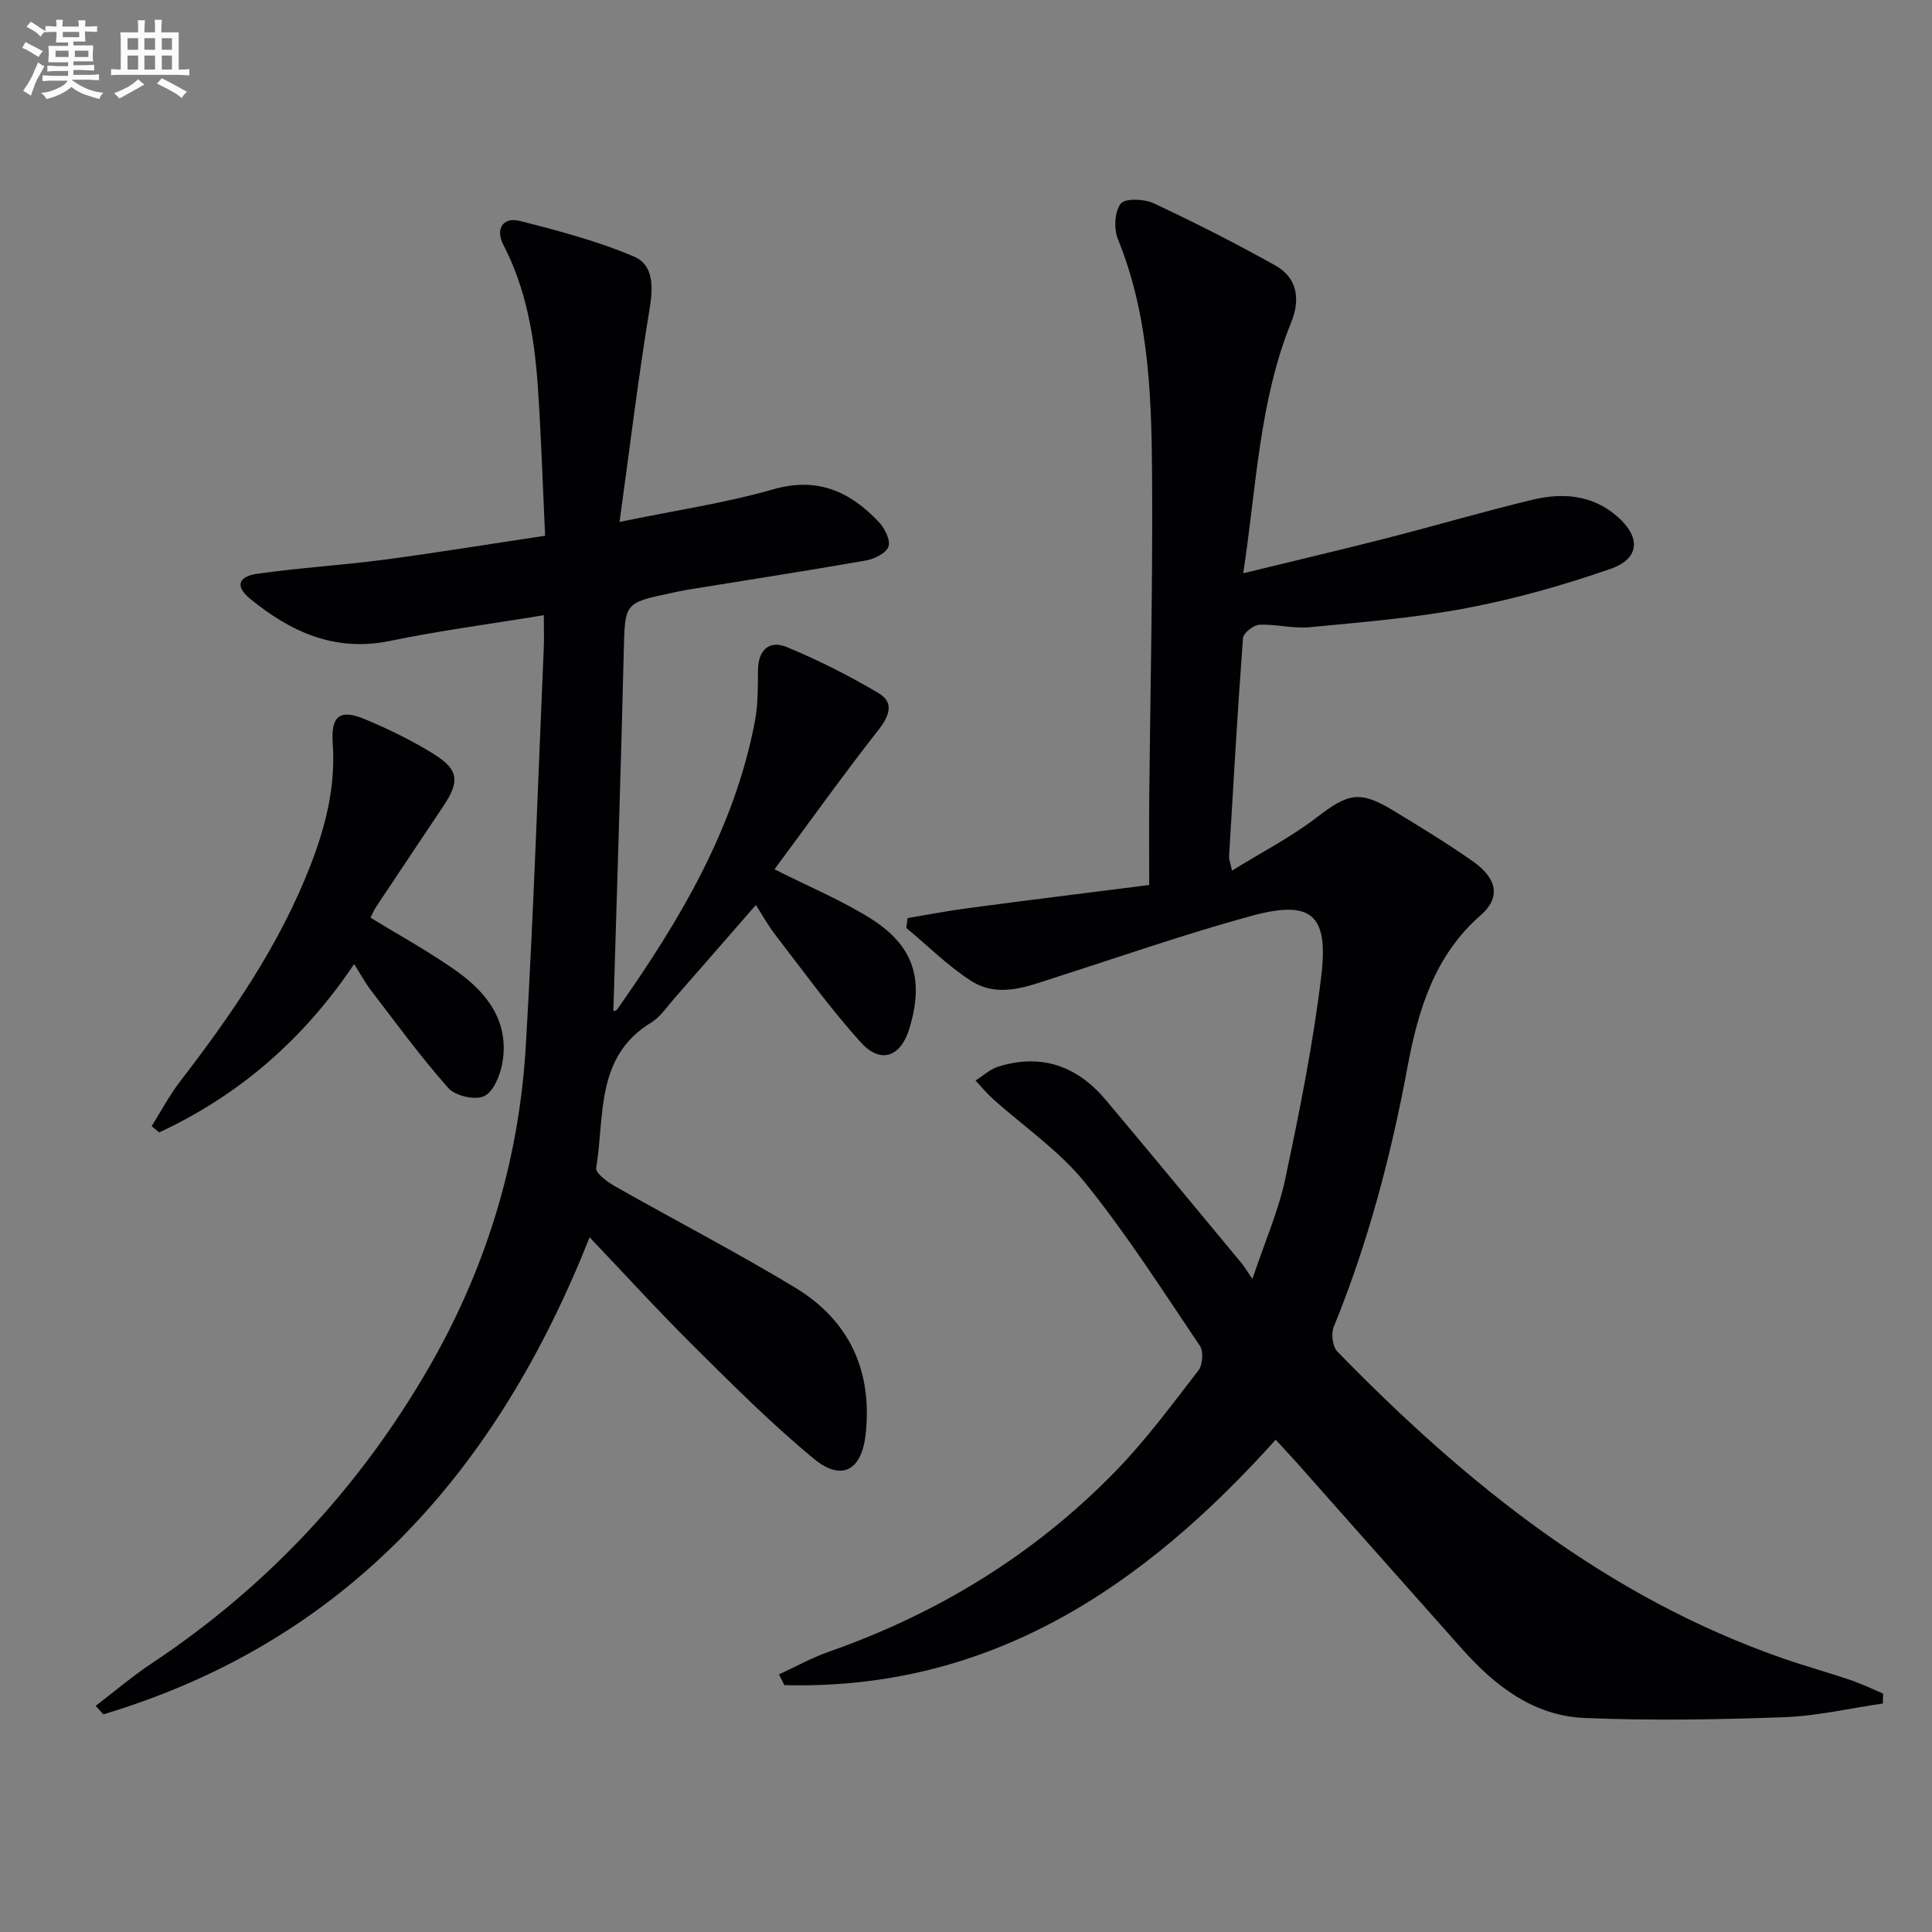 <svg enable-background="new 0 0 400 400" viewBox="0 0 400 400" xmlns="http://www.w3.org/2000/svg"><rect x="0" y="0" width="400" height="400" fill="#808080" stroke="none"/><g fill="#010103"><path d="m389.84 352.69c-6.83.99-13.64 2.59-20.49 2.84-13.75.5-27.55.73-41.29.16-10.56-.43-18.57-6.67-25.39-14.33-11.41-12.8-22.76-25.65-34.14-38.47-1.41-1.59-2.87-3.12-4.42-4.81-27.52 30.68-59.25 51.91-101.72 50.81-.37-.74-.74-1.49-1.11-2.23 3.44-1.58 6.78-3.44 10.34-4.69 22.67-7.96 42.67-20.22 59.41-37.44 6.24-6.41 11.6-13.7 17.09-20.8.88-1.14 1.09-3.92.32-5.06-7.72-11.45-15.17-23.15-23.83-33.86-5.33-6.59-12.65-11.56-19.04-17.3-1.29-1.16-2.41-2.53-3.6-3.8 1.57-.98 3.01-2.35 4.72-2.88 8.96-2.79 16.38-.1 22.28 6.94 9.42 11.21 18.74 22.5 28.09 33.77.53.63.94 1.36 2.24 3.25 2.62-7.82 5.42-14.16 6.82-20.8 2.94-13.92 5.77-27.93 7.45-42.04 1.51-12.72-2.16-15.68-14.5-12.32-13.6 3.71-26.93 8.37-40.36 12.67-5.87 1.88-11.93 4.47-17.7.75-4.81-3.1-8.94-7.25-13.37-10.93.09-.68.18-1.36.26-2.04 4.22-.7 8.43-1.52 12.66-2.08 12.29-1.63 24.6-3.15 37.37-4.77 0-6.71-.05-12.51.01-18.3.21-21.15.69-42.29.6-63.44-.08-17.59-.28-35.23-7.09-51.99-.86-2.12-.7-5.64.57-7.32.87-1.15 4.85-1.02 6.8-.11 8.54 4 16.97 8.28 25.21 12.88 4.62 2.58 5.21 7.07 3.31 11.75-6.65 16.41-7.19 33.93-9.94 51.99 10.48-2.56 20.27-4.86 30.01-7.35 9.97-2.55 19.85-5.47 29.86-7.87 6.17-1.48 12.26-1.07 17.43 3.34 5.04 4.3 4.89 8.83-1.26 10.97-9.68 3.36-19.64 6.19-29.7 8.1-10.74 2.05-21.71 2.93-32.61 3.98-3.42.33-6.96-.68-10.42-.51-1.21.06-3.28 1.72-3.36 2.77-1.13 15.08-1.99 30.18-2.89 45.27-.03.46.19.93.61 2.86 6.14-3.8 12.15-6.88 17.42-10.92 6.64-5.1 8.97-5.77 16.02-1.49 5.54 3.36 11.1 6.75 16.4 10.47 5.07 3.55 5.86 7.5 1.66 11.17-9.72 8.48-13.03 19.94-15.22 31.72-3.42 18.36-8.16 36.26-15.23 53.55-.57 1.4-.22 4.07.78 5.09 26.61 27.31 55.83 50.9 92.5 63.6 4.55 1.57 9.2 2.85 13.75 4.4 2.3.78 4.5 1.86 6.74 2.81-.04.7-.05 1.37-.05 2.04z"/><path d="m112.59 127.37c-11.24 1.85-21.61 3.2-31.82 5.32-11.4 2.36-20.58-1.84-28.98-8.72-3.1-2.54-2.56-4.6 1.48-5.18 8.7-1.24 17.51-1.76 26.23-2.91 10.85-1.43 21.66-3.21 33.36-4.96-.5-10.59-.82-20.83-1.52-31.04-.7-10.14-2.39-20.07-7.17-29.29-1.58-3.04-.15-5.76 3.48-4.84 7.97 2.02 16.01 4.15 23.56 7.34 4.18 1.77 4.03 6.37 3.27 10.94-2.34 14.19-4.06 28.49-6.21 44.03 11.6-2.4 21.9-3.91 31.81-6.75 9.19-2.63 15.9.46 21.86 6.75 1.22 1.29 2.46 3.74 2.01 5.09-.45 1.36-2.91 2.59-4.66 2.89-12.26 2.15-24.56 4.05-36.85 6.04-1.15.19-2.28.46-3.41.69-9.85 2.06-9.64 2.06-9.89 12.31-.6 24.75-1.42 49.5-2.15 74.22-.06.02.56.02.77-.28 12.89-18.33 24.32-37.38 28.56-59.81.64-3.4.58-6.95.61-10.43.04-4.21 2.31-6.33 5.99-4.8 6.54 2.71 12.93 5.93 19.02 9.55 3.17 1.89 2.27 4.6-.03 7.54-7.43 9.49-14.45 19.31-21.56 28.91 7.32 3.69 13.94 6.43 19.91 10.19 8.99 5.66 11.12 12.68 7.99 22.86-1.77 5.76-5.9 7.32-9.96 2.85-6.34-6.98-11.88-14.71-17.67-22.19-1.51-1.95-2.71-4.13-4.13-6.32-5.74 6.58-11.27 12.95-16.84 19.3-1.54 1.75-2.9 3.86-4.82 5.03-11.66 7.11-9.6 19.39-11.4 30.13-.17 1.01 2.24 2.83 3.78 3.71 12.42 7.05 25.12 13.62 37.34 21 11.29 6.82 16.14 17.25 14.66 30.52-.82 7.33-4.93 9.73-10.7 4.97-8.7-7.18-16.72-15.22-24.75-23.18-7.41-7.35-14.45-15.08-21.69-22.68-19.14 48.29-50.21 83.62-100.68 98.77-.53-.59-1.05-1.18-1.58-1.76 3.87-2.95 7.58-6.13 11.63-8.82 23.73-15.76 42.65-36.01 56.98-60.58 12.09-20.74 19.01-43.18 20.43-67.08 1.63-27.56 2.54-55.16 3.74-82.74.07-1.81 0-3.62 0-6.59z"/><path d="m31.39 233.16c1.97-3.12 3.71-6.42 5.95-9.33 10.68-13.87 20.55-28.19 26.94-44.67 3.17-8.17 5.23-16.39 4.61-25.25-.4-5.8 1.52-7.18 6.78-4.96 4.88 2.06 9.7 4.39 14.18 7.19 5.15 3.22 5.35 5.66 1.96 10.73-4.62 6.91-9.25 13.82-13.85 20.75-.53.8-.92 1.7-1.26 2.36 6.12 3.77 12.26 7.1 17.91 11.13 6.37 4.55 10.89 10.55 9.39 19.01-.45 2.52-1.82 5.91-3.76 6.83-1.86.89-5.96-.05-7.41-1.67-5.71-6.43-10.79-13.42-16.03-20.25-1.19-1.55-2.13-3.3-3.48-5.43-10.47 15.59-23.81 27.15-40.35 34.85-.52-.44-1.05-.87-1.58-1.29z"/></g><path d="m6.8 9.5c.6.3 1.3.7 2.1 1.1-.4.4-.7.8-.9 1.2-.7-.4-1.3-.8-1.8-1.1s-1.1-.6-1.6-.8c.2-.4.5-.8.7-1.2.4.2.8.5 1.5.8zm.9 6.9c-.3.6-.5 1.1-.7 1.7s-.4 1.1-.6 1.7c-.6-.4-1.1-.7-1.6-1 .7-1 1.2-1.8 1.5-2.4.3-.5.6-1.1.8-1.7.3-.6.5-1.2.8-1.8.3.3.8.6 1.3.8-.7 1.3-1.2 2.2-1.5 2.7zm.1-11c.4.3 1 .7 1.7 1.1-.5.2-.8.6-1.1 1.1-.5-.6-1-1-1.4-1.2s-.9-.6-1.5-.8c.2-.4.5-.7.9-1.1.5.3.9.6 1.4.9zm10.5 13.1c1 .4 2 .6 3.1.7-.4.4-.7.8-.8 1.3-.9-.2-1.9-.6-3-.9-1-.4-2-.9-2.8-1.6-.5.4-1.1.9-1.9 1.3s-1.9.9-3.3 1.2c-.1-.3-.5-.8-1.1-1.3 1 0 2.1-.3 3.2-.8 1.2-.5 1.9-1 2.3-1.7h-3.2c-.4 0-1 0-2 .1v-1.2c1 0 1.7.1 2 .1h3.3v-1h-2.3c-.2 0-.9 0-2 .1v-1.2c1.2 0 1.9.1 2 .1h2.3v-.8h-4.1c0-.7.1-1.2.1-1.6 0-.5 0-1.1-.1-1.8h4.1v-.7h-2.5c0-.6.1-1.1.1-1.6v-.6h-.5c-.4 0-1 0-1.8.1v-1.3c1.2 0 1.9.1 2.1.1h.2c0-.3 0-.8-.1-1.4h1.4c0 .6-.1 1-.1 1.4h3.4c0-.4 0-.8-.1-1.3h1.5c0 .4-.1.9-.1 1.3.7 0 1.5 0 2.5-.1v1.2c-1 0-1.8-.1-2.5-.1v.6c0 .3 0 .8.1 1.5h-2.5v.8h4.1c0 .8-.1 1.3-.1 1.8s0 1 .1 1.5h-4.1v.8h1.4c.8 0 1.8 0 2.9-.1v1.2c-1 0-1.9-.1-2.8-.1h-1.5v1h3.2c.3 0 1 0 2.1-.1v1.2c-1.1 0-1.8-.1-2.1-.1h-3.4l-.1.1c1.4 1 2.4 1.5 3.4 1.9zm-4.1-6.7v-1.3h-2.7v1.3zm2.2-4.1v-1.1h-3.4v1.1zm1.9 4.1v-1.3h-2.8v1.3z" fill="#fafbfc"/><path d="m37 6.7v2.3 5.4c1 0 1.8 0 2.2-.1v1.3c-.6 0-1.5-.1-2.5-.1h-11.9c-.7 0-1.3 0-1.8.1v-1.3c.5 0 1.1.1 2 .1v-5.2c0-1 0-1.8-.1-2.5h3.7c0-1.3 0-2.1-.1-2.5h1.5c0 .4-.1 1.3-.1 2.5h2.2c0-1.2 0-2.1-.1-2.6h1.5c0 .4-.1 1.3-.1 2.6zm-12.3 13.7c-.3-.4-.7-.8-1.1-1.1 1.1-.4 2.1-.9 2.9-1.3.8-.5 1.5-1 2.1-1.6.4.4.9.8 1.3 1.1-2.5 1.4-4.2 2.4-5.2 2.9zm3.9-10.1v-2.4h-2.2v2.4zm0 4.1v-2.9h-2.2v2.9zm3.5-4.1v-2.4h-2.2v2.4zm0 4.1v-2.9h-2.2v2.9zm.4 2.9 1-1.1c.6.3 1.4.7 2.5 1.3s2 1.1 2.7 1.5c-.4.4-.8.8-1.1 1.3-.8-.8-2.5-1.7-5.1-3zm3.1-7v-2.4h-2.1v2.4zm0 4.1v-2.9h-2.1v2.9z" fill="#fafbfc"/></svg>